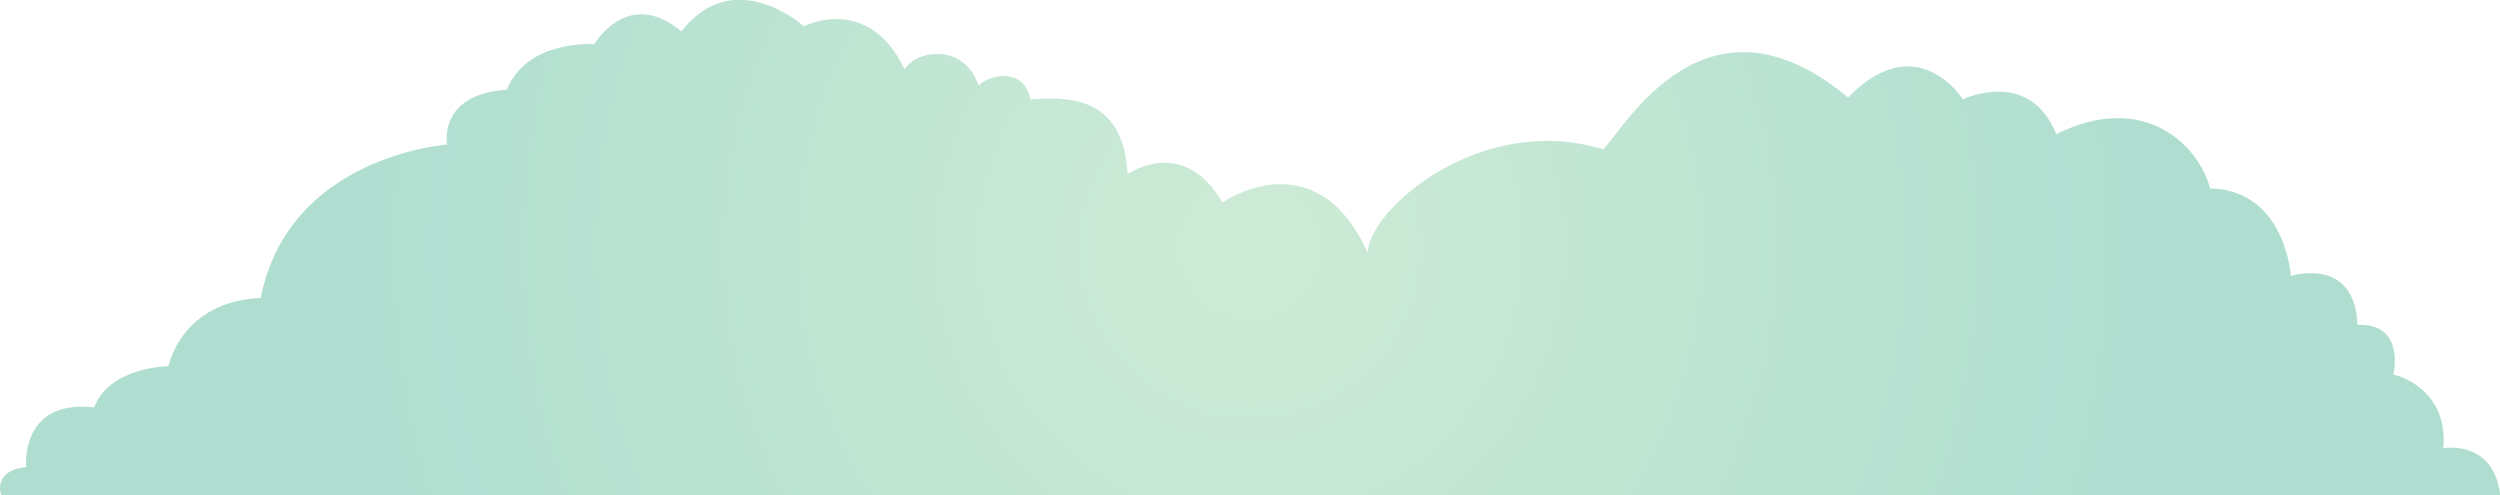 <?xml version="1.0" encoding="utf-8"?>
<!-- Generator: Adobe Illustrator 18.0.0, SVG Export Plug-In . SVG Version: 6.00 Build 0)  -->
<!DOCTYPE svg PUBLIC "-//W3C//DTD SVG 1.1//EN" "http://www.w3.org/Graphics/SVG/1.1/DTD/svg11.dtd">
<svg version="1.1" id="Layer_1" xmlns="http://www.w3.org/2000/svg" xmlns:xlink="http://www.w3.org/1999/xlink" x="0px" y="0px"
	 viewBox="0 0 1950.6 386.6" enable-background="new 0 0 1950.6 386.6" xml:space="preserve">
<radialGradient id="SVGID_1_" cx="975.317" cy="193.279" r="703.065" gradientUnits="userSpaceOnUse">
	<stop  offset="0" style="stop-color:#CEEBD6"/>
	<stop  offset="1" style="stop-color:#AFDED0"/>
</radialGradient>
<path fill="url(#SVGID_1_)" d="M20.4,364.5c0,0-5-53.4,53-46.6c12-31.7,58-32.2,58-32.2s10-50.6,72-53.2
	c22-111.1,145.4-119.7,145.4-119.7s-7.5-39.2,46.6-42.8c16-39.5,68.3-35.5,68.3-35.5s26-45,67.9-10c41.4-53,95.6-4,95.6-4
	s50-26,78.6,33.6c9.6-15.4,46.2-20.6,57.7,12.4c13.1-11.1,36.9-10.9,40.3,11c23.7-1.4,72.9-6,75.9,58.2
	c49.7-28.6,73.9,22.4,73.9,22.4s72.8-51.1,113.6,39.3c0-32.9,87.1-110.3,183.7-80.9c15.9-15.5,79.8-133.4,191-40.4
	c53.8-55.4,89.6,1.4,89.6,1.4s51.8-25,72.9,27.2c68-33.9,111,8.1,120,42.3c59,1.5,63,68.3,63,68.3s50-15.8,52,38.2
	c37.7-1.7,28,38.7,28,38.7s43,9.2,39,57.3c43-3.8,44.2,36.9,44.2,36.9H1C1,386.6-6.6,367.3,20.4,364.5z"/>
</svg>
